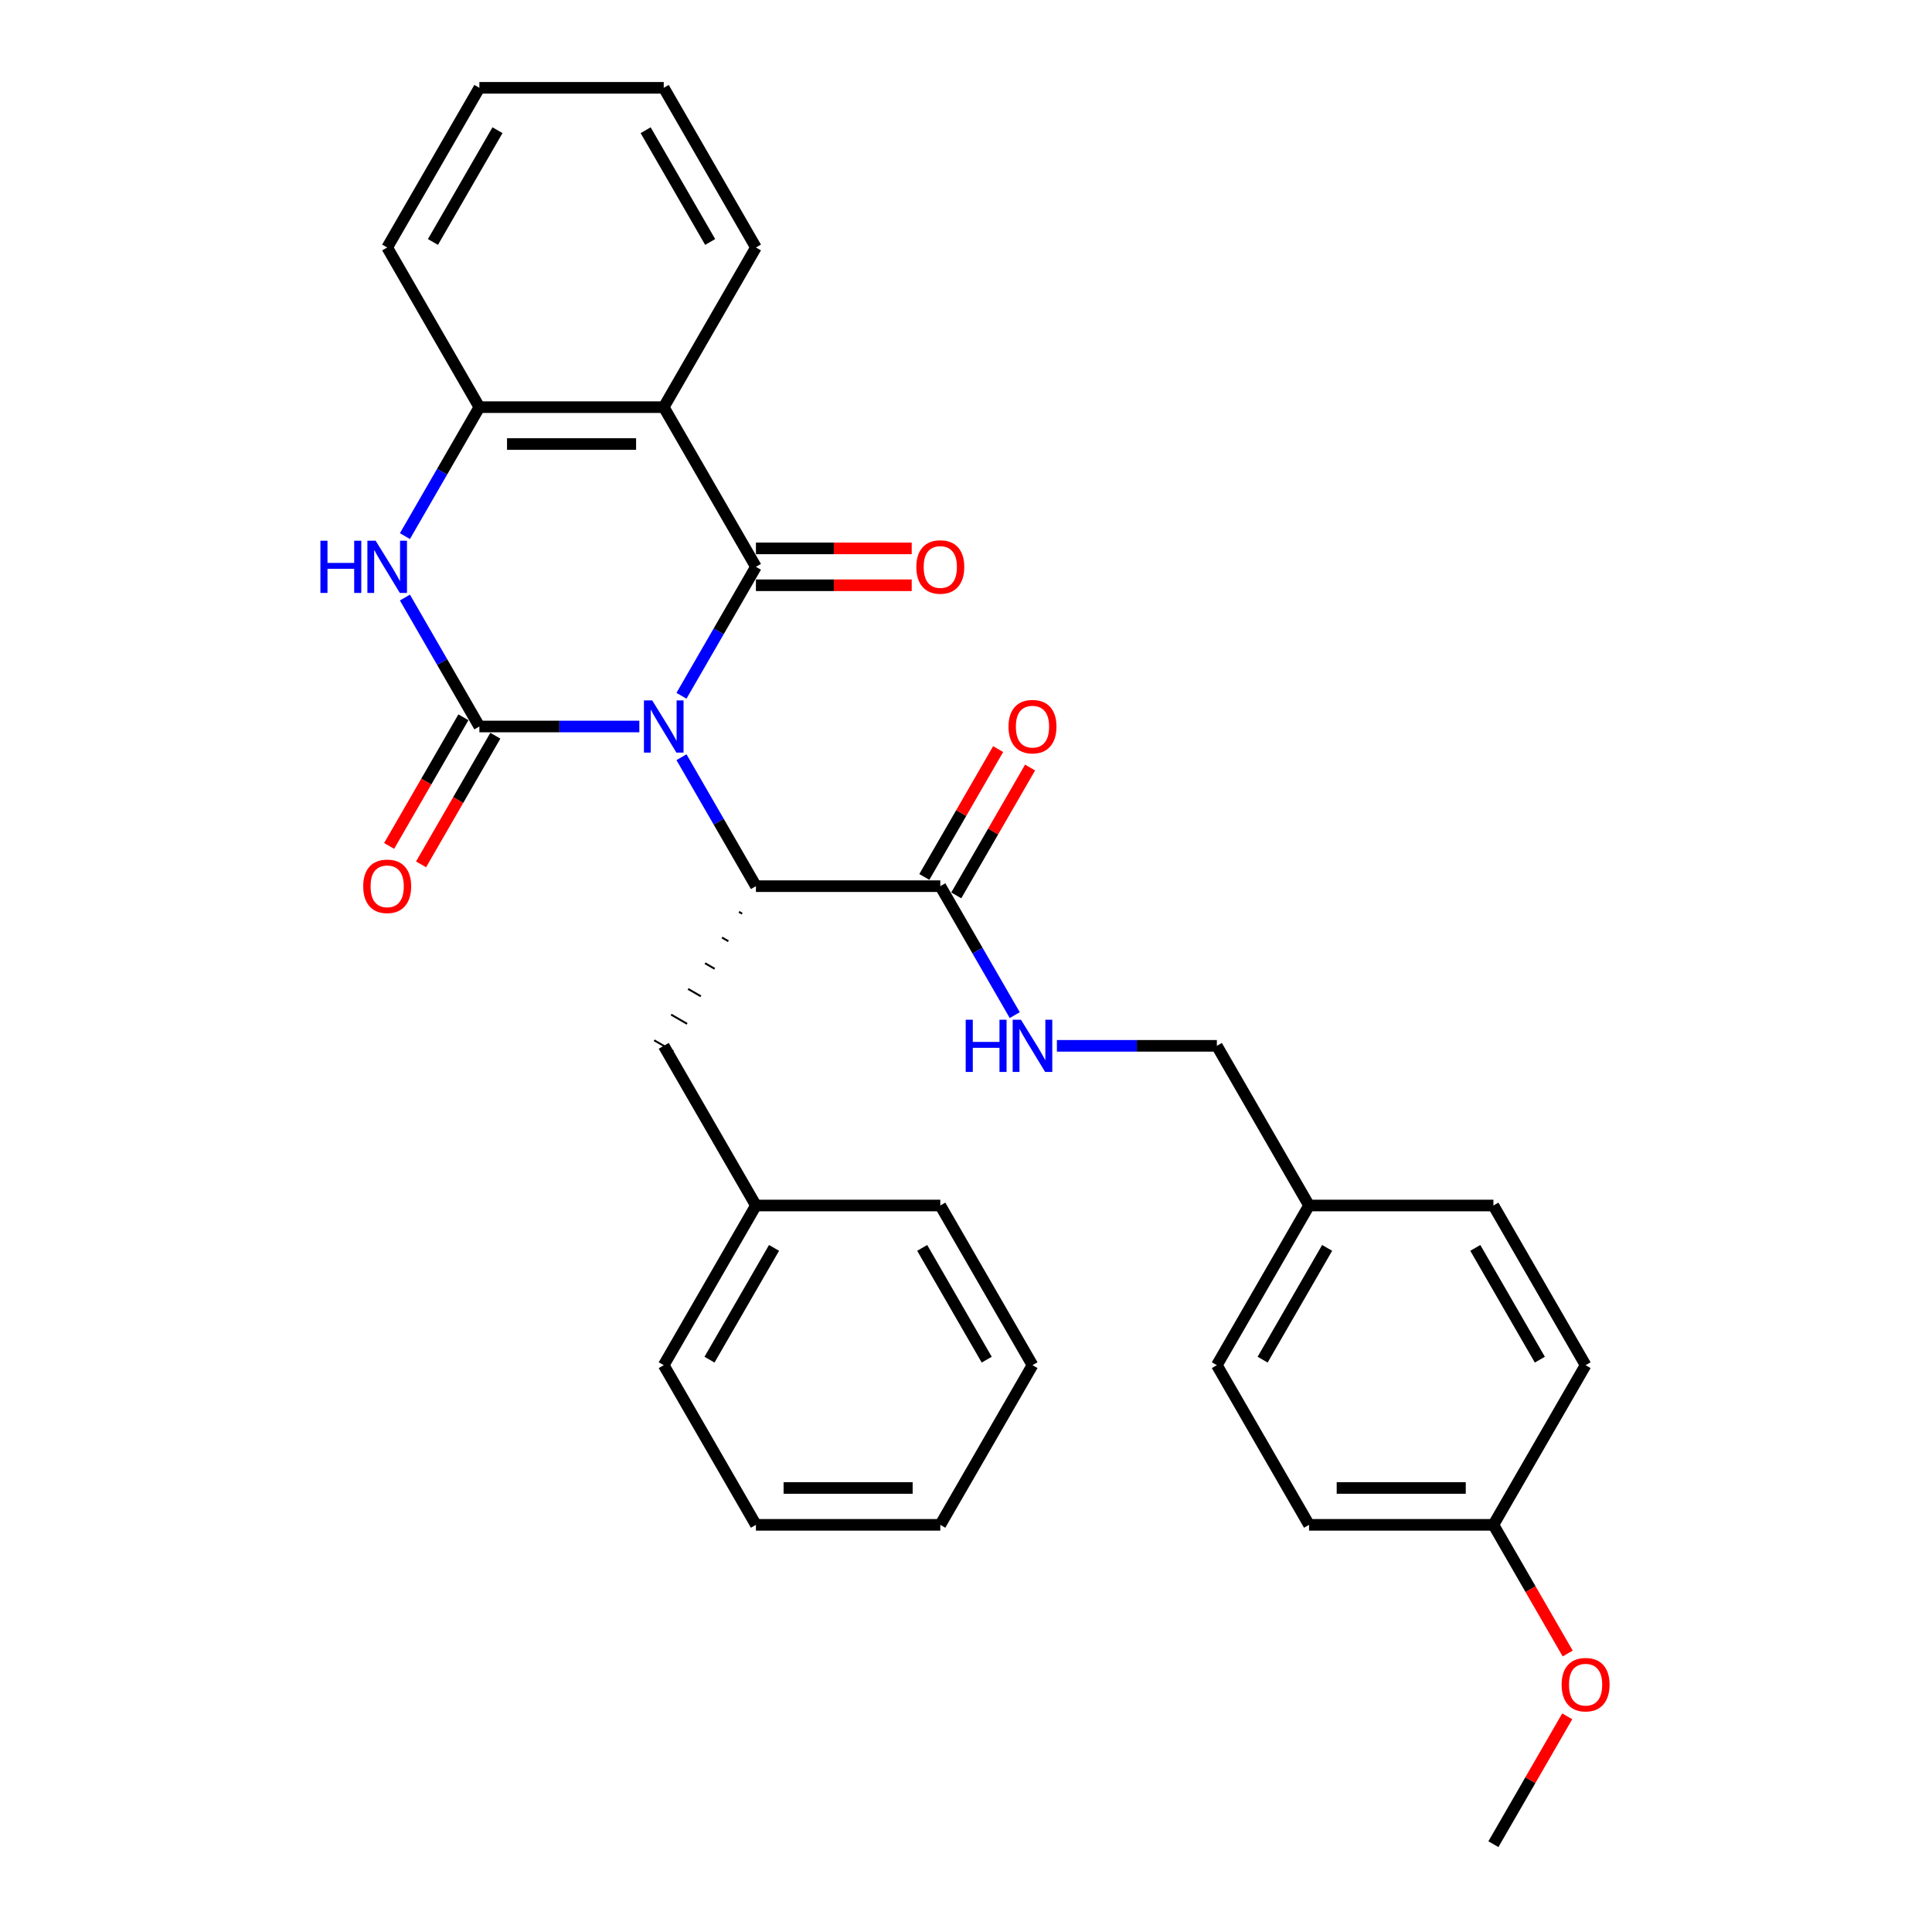 <?xml version='1.0' encoding='iso-8859-1'?>
<svg version='1.1' baseProfile='full'
              xmlns='http://www.w3.org/2000/svg'
                      xmlns:rdkit='http://www.rdkit.org/xml'
                      xmlns:xlink='http://www.w3.org/1999/xlink'
                  xml:space='preserve'
width='1000px' height='1000px' viewBox='0 0 1000 1000'>
<!-- END OF HEADER -->
<rect style='opacity:1.0;fill:#FFFFFF;stroke:none' width='1000' height='1000' x='0' y='0'> </rect>
<path class='bond-0' d='M 330.917,376.033 L 289.52,376.033' style='fill:none;fill-rule:evenodd;stroke:#0000FF;stroke-width:6px;stroke-linecap:butt;stroke-linejoin:miter;stroke-opacity:1' />
<path class='bond-0' d='M 289.52,376.033 L 248.123,376.033' style='fill:none;fill-rule:evenodd;stroke:#000000;stroke-width:6px;stroke-linecap:butt;stroke-linejoin:miter;stroke-opacity:1' />
<path class='bond-1' d='M 352.731,360.134 L 371.999,326.761' style='fill:none;fill-rule:evenodd;stroke:#0000FF;stroke-width:6px;stroke-linecap:butt;stroke-linejoin:miter;stroke-opacity:1' />
<path class='bond-1' d='M 371.999,326.761 L 391.267,293.388' style='fill:none;fill-rule:evenodd;stroke:#000000;stroke-width:6px;stroke-linecap:butt;stroke-linejoin:miter;stroke-opacity:1' />
<path class='bond-3' d='M 352.731,391.932 L 371.999,425.305' style='fill:none;fill-rule:evenodd;stroke:#0000FF;stroke-width:6px;stroke-linecap:butt;stroke-linejoin:miter;stroke-opacity:1' />
<path class='bond-3' d='M 371.999,425.305 L 391.267,458.678' style='fill:none;fill-rule:evenodd;stroke:#000000;stroke-width:6px;stroke-linecap:butt;stroke-linejoin:miter;stroke-opacity:1' />
<path class='bond-4' d='M 248.123,376.033 L 228.855,342.66' style='fill:none;fill-rule:evenodd;stroke:#000000;stroke-width:6px;stroke-linecap:butt;stroke-linejoin:miter;stroke-opacity:1' />
<path class='bond-4' d='M 228.855,342.66 L 209.587,309.287' style='fill:none;fill-rule:evenodd;stroke:#0000FF;stroke-width:6px;stroke-linecap:butt;stroke-linejoin:miter;stroke-opacity:1' />
<path class='bond-8' d='M 239.858,371.262 L 220.634,404.558' style='fill:none;fill-rule:evenodd;stroke:#000000;stroke-width:6px;stroke-linecap:butt;stroke-linejoin:miter;stroke-opacity:1' />
<path class='bond-8' d='M 220.634,404.558 L 201.41,437.855' style='fill:none;fill-rule:evenodd;stroke:#FF0000;stroke-width:6px;stroke-linecap:butt;stroke-linejoin:miter;stroke-opacity:1' />
<path class='bond-8' d='M 256.387,380.805 L 237.163,414.101' style='fill:none;fill-rule:evenodd;stroke:#000000;stroke-width:6px;stroke-linecap:butt;stroke-linejoin:miter;stroke-opacity:1' />
<path class='bond-8' d='M 237.163,414.101 L 217.939,447.398' style='fill:none;fill-rule:evenodd;stroke:#FF0000;stroke-width:6px;stroke-linecap:butt;stroke-linejoin:miter;stroke-opacity:1' />
<path class='bond-2' d='M 391.267,293.388 L 343.552,210.744' style='fill:none;fill-rule:evenodd;stroke:#000000;stroke-width:6px;stroke-linecap:butt;stroke-linejoin:miter;stroke-opacity:1' />
<path class='bond-9' d='M 391.267,302.931 L 431.586,302.931' style='fill:none;fill-rule:evenodd;stroke:#000000;stroke-width:6px;stroke-linecap:butt;stroke-linejoin:miter;stroke-opacity:1' />
<path class='bond-9' d='M 431.586,302.931 L 471.905,302.931' style='fill:none;fill-rule:evenodd;stroke:#FF0000;stroke-width:6px;stroke-linecap:butt;stroke-linejoin:miter;stroke-opacity:1' />
<path class='bond-9' d='M 391.267,283.845 L 431.586,283.845' style='fill:none;fill-rule:evenodd;stroke:#000000;stroke-width:6px;stroke-linecap:butt;stroke-linejoin:miter;stroke-opacity:1' />
<path class='bond-9' d='M 431.586,283.845 L 471.905,283.845' style='fill:none;fill-rule:evenodd;stroke:#FF0000;stroke-width:6px;stroke-linecap:butt;stroke-linejoin:miter;stroke-opacity:1' />
<path class='bond-5' d='M 343.552,210.744 L 248.123,210.744' style='fill:none;fill-rule:evenodd;stroke:#000000;stroke-width:6px;stroke-linecap:butt;stroke-linejoin:miter;stroke-opacity:1' />
<path class='bond-5' d='M 329.238,229.83 L 262.437,229.83' style='fill:none;fill-rule:evenodd;stroke:#000000;stroke-width:6px;stroke-linecap:butt;stroke-linejoin:miter;stroke-opacity:1' />
<path class='bond-14' d='M 343.552,210.744 L 391.267,128.099' style='fill:none;fill-rule:evenodd;stroke:#000000;stroke-width:6px;stroke-linecap:butt;stroke-linejoin:miter;stroke-opacity:1' />
<path class='bond-6' d='M 391.267,458.678 L 486.697,458.678' style='fill:none;fill-rule:evenodd;stroke:#000000;stroke-width:6px;stroke-linecap:butt;stroke-linejoin:miter;stroke-opacity:1' />
<path class='bond-10' d='M 382.488,471.975 L 384.141,472.929' style='fill:none;fill-rule:evenodd;stroke:#000000;stroke-width:1.0px;stroke-linecap:butt;stroke-linejoin:miter;stroke-opacity:1' />
<path class='bond-10' d='M 373.709,485.272 L 377.015,487.18' style='fill:none;fill-rule:evenodd;stroke:#000000;stroke-width:1.0px;stroke-linecap:butt;stroke-linejoin:miter;stroke-opacity:1' />
<path class='bond-10' d='M 364.931,498.569 L 369.889,501.431' style='fill:none;fill-rule:evenodd;stroke:#000000;stroke-width:1.0px;stroke-linecap:butt;stroke-linejoin:miter;stroke-opacity:1' />
<path class='bond-10' d='M 356.152,511.866 L 362.763,515.683' style='fill:none;fill-rule:evenodd;stroke:#000000;stroke-width:1.0px;stroke-linecap:butt;stroke-linejoin:miter;stroke-opacity:1' />
<path class='bond-10' d='M 347.373,525.162 L 355.637,529.934' style='fill:none;fill-rule:evenodd;stroke:#000000;stroke-width:1.0px;stroke-linecap:butt;stroke-linejoin:miter;stroke-opacity:1' />
<path class='bond-10' d='M 338.594,538.459 L 348.511,544.185' style='fill:none;fill-rule:evenodd;stroke:#000000;stroke-width:1.0px;stroke-linecap:butt;stroke-linejoin:miter;stroke-opacity:1' />
<path class='bond-31' d='M 209.587,277.49 L 228.855,244.117' style='fill:none;fill-rule:evenodd;stroke:#0000FF;stroke-width:6px;stroke-linecap:butt;stroke-linejoin:miter;stroke-opacity:1' />
<path class='bond-31' d='M 228.855,244.117 L 248.123,210.744' style='fill:none;fill-rule:evenodd;stroke:#000000;stroke-width:6px;stroke-linecap:butt;stroke-linejoin:miter;stroke-opacity:1' />
<path class='bond-21' d='M 248.123,210.744 L 200.408,128.099' style='fill:none;fill-rule:evenodd;stroke:#000000;stroke-width:6px;stroke-linecap:butt;stroke-linejoin:miter;stroke-opacity:1' />
<path class='bond-7' d='M 486.697,458.678 L 505.965,492.051' style='fill:none;fill-rule:evenodd;stroke:#000000;stroke-width:6px;stroke-linecap:butt;stroke-linejoin:miter;stroke-opacity:1' />
<path class='bond-7' d='M 505.965,492.051 L 525.233,525.424' style='fill:none;fill-rule:evenodd;stroke:#0000FF;stroke-width:6px;stroke-linecap:butt;stroke-linejoin:miter;stroke-opacity:1' />
<path class='bond-11' d='M 494.962,463.449 L 514.064,430.362' style='fill:none;fill-rule:evenodd;stroke:#000000;stroke-width:6px;stroke-linecap:butt;stroke-linejoin:miter;stroke-opacity:1' />
<path class='bond-11' d='M 514.064,430.362 L 533.167,397.276' style='fill:none;fill-rule:evenodd;stroke:#FF0000;stroke-width:6px;stroke-linecap:butt;stroke-linejoin:miter;stroke-opacity:1' />
<path class='bond-11' d='M 478.433,453.906 L 497.535,420.819' style='fill:none;fill-rule:evenodd;stroke:#000000;stroke-width:6px;stroke-linecap:butt;stroke-linejoin:miter;stroke-opacity:1' />
<path class='bond-11' d='M 497.535,420.819 L 516.638,387.733' style='fill:none;fill-rule:evenodd;stroke:#FF0000;stroke-width:6px;stroke-linecap:butt;stroke-linejoin:miter;stroke-opacity:1' />
<path class='bond-12' d='M 547.047,541.322 L 588.444,541.322' style='fill:none;fill-rule:evenodd;stroke:#0000FF;stroke-width:6px;stroke-linecap:butt;stroke-linejoin:miter;stroke-opacity:1' />
<path class='bond-12' d='M 588.444,541.322 L 629.842,541.322' style='fill:none;fill-rule:evenodd;stroke:#000000;stroke-width:6px;stroke-linecap:butt;stroke-linejoin:miter;stroke-opacity:1' />
<path class='bond-16' d='M 343.552,541.322 L 391.267,623.967' style='fill:none;fill-rule:evenodd;stroke:#000000;stroke-width:6px;stroke-linecap:butt;stroke-linejoin:miter;stroke-opacity:1' />
<path class='bond-13' d='M 629.842,541.322 L 677.557,623.967' style='fill:none;fill-rule:evenodd;stroke:#000000;stroke-width:6px;stroke-linecap:butt;stroke-linejoin:miter;stroke-opacity:1' />
<path class='bond-17' d='M 677.557,623.967 L 772.986,623.967' style='fill:none;fill-rule:evenodd;stroke:#000000;stroke-width:6px;stroke-linecap:butt;stroke-linejoin:miter;stroke-opacity:1' />
<path class='bond-18' d='M 677.557,623.967 L 629.842,706.612' style='fill:none;fill-rule:evenodd;stroke:#000000;stroke-width:6px;stroke-linecap:butt;stroke-linejoin:miter;stroke-opacity:1' />
<path class='bond-18' d='M 686.928,645.907 L 653.528,703.758' style='fill:none;fill-rule:evenodd;stroke:#000000;stroke-width:6px;stroke-linecap:butt;stroke-linejoin:miter;stroke-opacity:1' />
<path class='bond-26' d='M 391.267,128.099 L 343.552,45.455' style='fill:none;fill-rule:evenodd;stroke:#000000;stroke-width:6px;stroke-linecap:butt;stroke-linejoin:miter;stroke-opacity:1' />
<path class='bond-26' d='M 367.581,125.245 L 334.181,67.394' style='fill:none;fill-rule:evenodd;stroke:#000000;stroke-width:6px;stroke-linecap:butt;stroke-linejoin:miter;stroke-opacity:1' />
<path class='bond-15' d='M 772.986,789.256 L 677.557,789.256' style='fill:none;fill-rule:evenodd;stroke:#000000;stroke-width:6px;stroke-linecap:butt;stroke-linejoin:miter;stroke-opacity:1' />
<path class='bond-15' d='M 758.672,770.17 L 691.871,770.17' style='fill:none;fill-rule:evenodd;stroke:#000000;stroke-width:6px;stroke-linecap:butt;stroke-linejoin:miter;stroke-opacity:1' />
<path class='bond-22' d='M 772.986,789.256 L 792.21,822.553' style='fill:none;fill-rule:evenodd;stroke:#000000;stroke-width:6px;stroke-linecap:butt;stroke-linejoin:miter;stroke-opacity:1' />
<path class='bond-22' d='M 792.21,822.553 L 811.434,855.85' style='fill:none;fill-rule:evenodd;stroke:#FF0000;stroke-width:6px;stroke-linecap:butt;stroke-linejoin:miter;stroke-opacity:1' />
<path class='bond-34' d='M 772.986,789.256 L 820.701,706.612' style='fill:none;fill-rule:evenodd;stroke:#000000;stroke-width:6px;stroke-linecap:butt;stroke-linejoin:miter;stroke-opacity:1' />
<path class='bond-23' d='M 391.267,623.967 L 343.552,706.612' style='fill:none;fill-rule:evenodd;stroke:#000000;stroke-width:6px;stroke-linecap:butt;stroke-linejoin:miter;stroke-opacity:1' />
<path class='bond-23' d='M 400.639,645.907 L 367.239,703.758' style='fill:none;fill-rule:evenodd;stroke:#000000;stroke-width:6px;stroke-linecap:butt;stroke-linejoin:miter;stroke-opacity:1' />
<path class='bond-24' d='M 391.267,623.967 L 486.697,623.967' style='fill:none;fill-rule:evenodd;stroke:#000000;stroke-width:6px;stroke-linecap:butt;stroke-linejoin:miter;stroke-opacity:1' />
<path class='bond-20' d='M 772.986,623.967 L 820.701,706.612' style='fill:none;fill-rule:evenodd;stroke:#000000;stroke-width:6px;stroke-linecap:butt;stroke-linejoin:miter;stroke-opacity:1' />
<path class='bond-20' d='M 763.615,645.907 L 797.015,703.758' style='fill:none;fill-rule:evenodd;stroke:#000000;stroke-width:6px;stroke-linecap:butt;stroke-linejoin:miter;stroke-opacity:1' />
<path class='bond-19' d='M 629.842,706.612 L 677.557,789.256' style='fill:none;fill-rule:evenodd;stroke:#000000;stroke-width:6px;stroke-linecap:butt;stroke-linejoin:miter;stroke-opacity:1' />
<path class='bond-32' d='M 200.408,128.099 L 248.123,45.455' style='fill:none;fill-rule:evenodd;stroke:#000000;stroke-width:6px;stroke-linecap:butt;stroke-linejoin:miter;stroke-opacity:1' />
<path class='bond-32' d='M 224.094,125.245 L 257.494,67.394' style='fill:none;fill-rule:evenodd;stroke:#000000;stroke-width:6px;stroke-linecap:butt;stroke-linejoin:miter;stroke-opacity:1' />
<path class='bond-25' d='M 811.192,888.372 L 792.089,921.459' style='fill:none;fill-rule:evenodd;stroke:#FF0000;stroke-width:6px;stroke-linecap:butt;stroke-linejoin:miter;stroke-opacity:1' />
<path class='bond-25' d='M 792.089,921.459 L 772.986,954.545' style='fill:none;fill-rule:evenodd;stroke:#000000;stroke-width:6px;stroke-linecap:butt;stroke-linejoin:miter;stroke-opacity:1' />
<path class='bond-29' d='M 343.552,706.612 L 391.267,789.256' style='fill:none;fill-rule:evenodd;stroke:#000000;stroke-width:6px;stroke-linecap:butt;stroke-linejoin:miter;stroke-opacity:1' />
<path class='bond-28' d='M 486.697,623.967 L 534.412,706.612' style='fill:none;fill-rule:evenodd;stroke:#000000;stroke-width:6px;stroke-linecap:butt;stroke-linejoin:miter;stroke-opacity:1' />
<path class='bond-28' d='M 477.325,645.907 L 510.726,703.758' style='fill:none;fill-rule:evenodd;stroke:#000000;stroke-width:6px;stroke-linecap:butt;stroke-linejoin:miter;stroke-opacity:1' />
<path class='bond-27' d='M 343.552,45.455 L 248.123,45.455' style='fill:none;fill-rule:evenodd;stroke:#000000;stroke-width:6px;stroke-linecap:butt;stroke-linejoin:miter;stroke-opacity:1' />
<path class='bond-30' d='M 534.412,706.612 L 486.697,789.256' style='fill:none;fill-rule:evenodd;stroke:#000000;stroke-width:6px;stroke-linecap:butt;stroke-linejoin:miter;stroke-opacity:1' />
<path class='bond-33' d='M 391.267,789.256 L 486.697,789.256' style='fill:none;fill-rule:evenodd;stroke:#000000;stroke-width:6px;stroke-linecap:butt;stroke-linejoin:miter;stroke-opacity:1' />
<path class='bond-33' d='M 405.582,770.17 L 472.383,770.17' style='fill:none;fill-rule:evenodd;stroke:#000000;stroke-width:6px;stroke-linecap:butt;stroke-linejoin:miter;stroke-opacity:1' />
<path  class='atom-0' d='M 337.578 362.52
L 346.434 376.835
Q 347.312 378.247, 348.725 380.805
Q 350.137 383.362, 350.213 383.515
L 350.213 362.52
L 353.802 362.52
L 353.802 389.546
L 350.099 389.546
L 340.594 373.895
Q 339.487 372.063, 338.304 369.964
Q 337.159 367.864, 336.815 367.215
L 336.815 389.546
L 333.303 389.546
L 333.303 362.52
L 337.578 362.52
' fill='#0000FF'/>
<path  class='atom-5' d='M 165.843 279.876
L 169.508 279.876
L 169.508 291.365
L 183.326 291.365
L 183.326 279.876
L 186.99 279.876
L 186.99 306.901
L 183.326 306.901
L 183.326 294.419
L 169.508 294.419
L 169.508 306.901
L 165.843 306.901
L 165.843 279.876
' fill='#0000FF'/>
<path  class='atom-5' d='M 194.434 279.876
L 203.29 294.19
Q 204.168 295.602, 205.58 298.16
Q 206.992 300.717, 207.069 300.87
L 207.069 279.876
L 210.657 279.876
L 210.657 306.901
L 206.954 306.901
L 197.449 291.251
Q 196.342 289.419, 195.159 287.319
Q 194.014 285.22, 193.67 284.571
L 193.67 306.901
L 190.159 306.901
L 190.159 279.876
L 194.434 279.876
' fill='#0000FF'/>
<path  class='atom-8' d='M 499.847 527.809
L 503.512 527.809
L 503.512 539.299
L 517.33 539.299
L 517.33 527.809
L 520.995 527.809
L 520.995 554.835
L 517.33 554.835
L 517.33 542.353
L 503.512 542.353
L 503.512 554.835
L 499.847 554.835
L 499.847 527.809
' fill='#0000FF'/>
<path  class='atom-8' d='M 528.438 527.809
L 537.294 542.124
Q 538.172 543.536, 539.584 546.094
Q 540.997 548.651, 541.073 548.804
L 541.073 527.809
L 544.661 527.809
L 544.661 554.835
L 540.958 554.835
L 531.454 539.185
Q 530.347 537.352, 529.163 535.253
Q 528.018 533.154, 527.675 532.505
L 527.675 554.835
L 524.163 554.835
L 524.163 527.809
L 528.438 527.809
' fill='#0000FF'/>
<path  class='atom-9' d='M 188.002 458.754
Q 188.002 452.265, 191.208 448.638
Q 194.415 445.012, 200.408 445.012
Q 206.401 445.012, 209.607 448.638
Q 212.814 452.265, 212.814 458.754
Q 212.814 465.32, 209.569 469.06
Q 206.324 472.763, 200.408 472.763
Q 194.453 472.763, 191.208 469.06
Q 188.002 465.358, 188.002 458.754
M 200.408 469.709
Q 204.53 469.709, 206.744 466.961
Q 208.996 464.174, 208.996 458.754
Q 208.996 453.448, 206.744 450.776
Q 204.53 448.066, 200.408 448.066
Q 196.285 448.066, 194.033 450.738
Q 191.819 453.41, 191.819 458.754
Q 191.819 464.213, 194.033 466.961
Q 196.285 469.709, 200.408 469.709
' fill='#FF0000'/>
<path  class='atom-10' d='M 474.291 293.465
Q 474.291 286.976, 477.498 283.349
Q 480.704 279.723, 486.697 279.723
Q 492.69 279.723, 495.897 283.349
Q 499.103 286.976, 499.103 293.465
Q 499.103 300.03, 495.858 303.771
Q 492.614 307.474, 486.697 307.474
Q 480.742 307.474, 477.498 303.771
Q 474.291 300.069, 474.291 293.465
M 486.697 304.42
Q 490.82 304.42, 493.034 301.672
Q 495.286 298.885, 495.286 293.465
Q 495.286 288.159, 493.034 285.487
Q 490.82 282.777, 486.697 282.777
Q 482.575 282.777, 480.322 285.449
Q 478.108 288.121, 478.108 293.465
Q 478.108 298.923, 480.322 301.672
Q 482.575 304.42, 486.697 304.42
' fill='#FF0000'/>
<path  class='atom-12' d='M 522.006 376.109
Q 522.006 369.62, 525.213 365.994
Q 528.419 362.368, 534.412 362.368
Q 540.405 362.368, 543.611 365.994
Q 546.818 369.62, 546.818 376.109
Q 546.818 382.675, 543.573 386.416
Q 540.329 390.118, 534.412 390.118
Q 528.457 390.118, 525.213 386.416
Q 522.006 382.713, 522.006 376.109
M 534.412 387.065
Q 538.535 387.065, 540.749 384.316
Q 543.001 381.53, 543.001 376.109
Q 543.001 370.804, 540.749 368.131
Q 538.535 365.421, 534.412 365.421
Q 530.289 365.421, 528.037 368.093
Q 525.823 370.765, 525.823 376.109
Q 525.823 381.568, 528.037 384.316
Q 530.289 387.065, 534.412 387.065
' fill='#FF0000'/>
<path  class='atom-23' d='M 808.296 871.977
Q 808.296 865.488, 811.502 861.862
Q 814.708 858.235, 820.701 858.235
Q 826.694 858.235, 829.901 861.862
Q 833.107 865.488, 833.107 871.977
Q 833.107 878.543, 829.863 882.284
Q 826.618 885.986, 820.701 885.986
Q 814.747 885.986, 811.502 882.284
Q 808.296 878.581, 808.296 871.977
M 820.701 882.933
Q 824.824 882.933, 827.038 880.184
Q 829.29 877.398, 829.29 871.977
Q 829.29 866.671, 827.038 863.999
Q 824.824 861.289, 820.701 861.289
Q 816.579 861.289, 814.327 863.961
Q 812.113 866.633, 812.113 871.977
Q 812.113 877.436, 814.327 880.184
Q 816.579 882.933, 820.701 882.933
' fill='#FF0000'/>
</svg>
